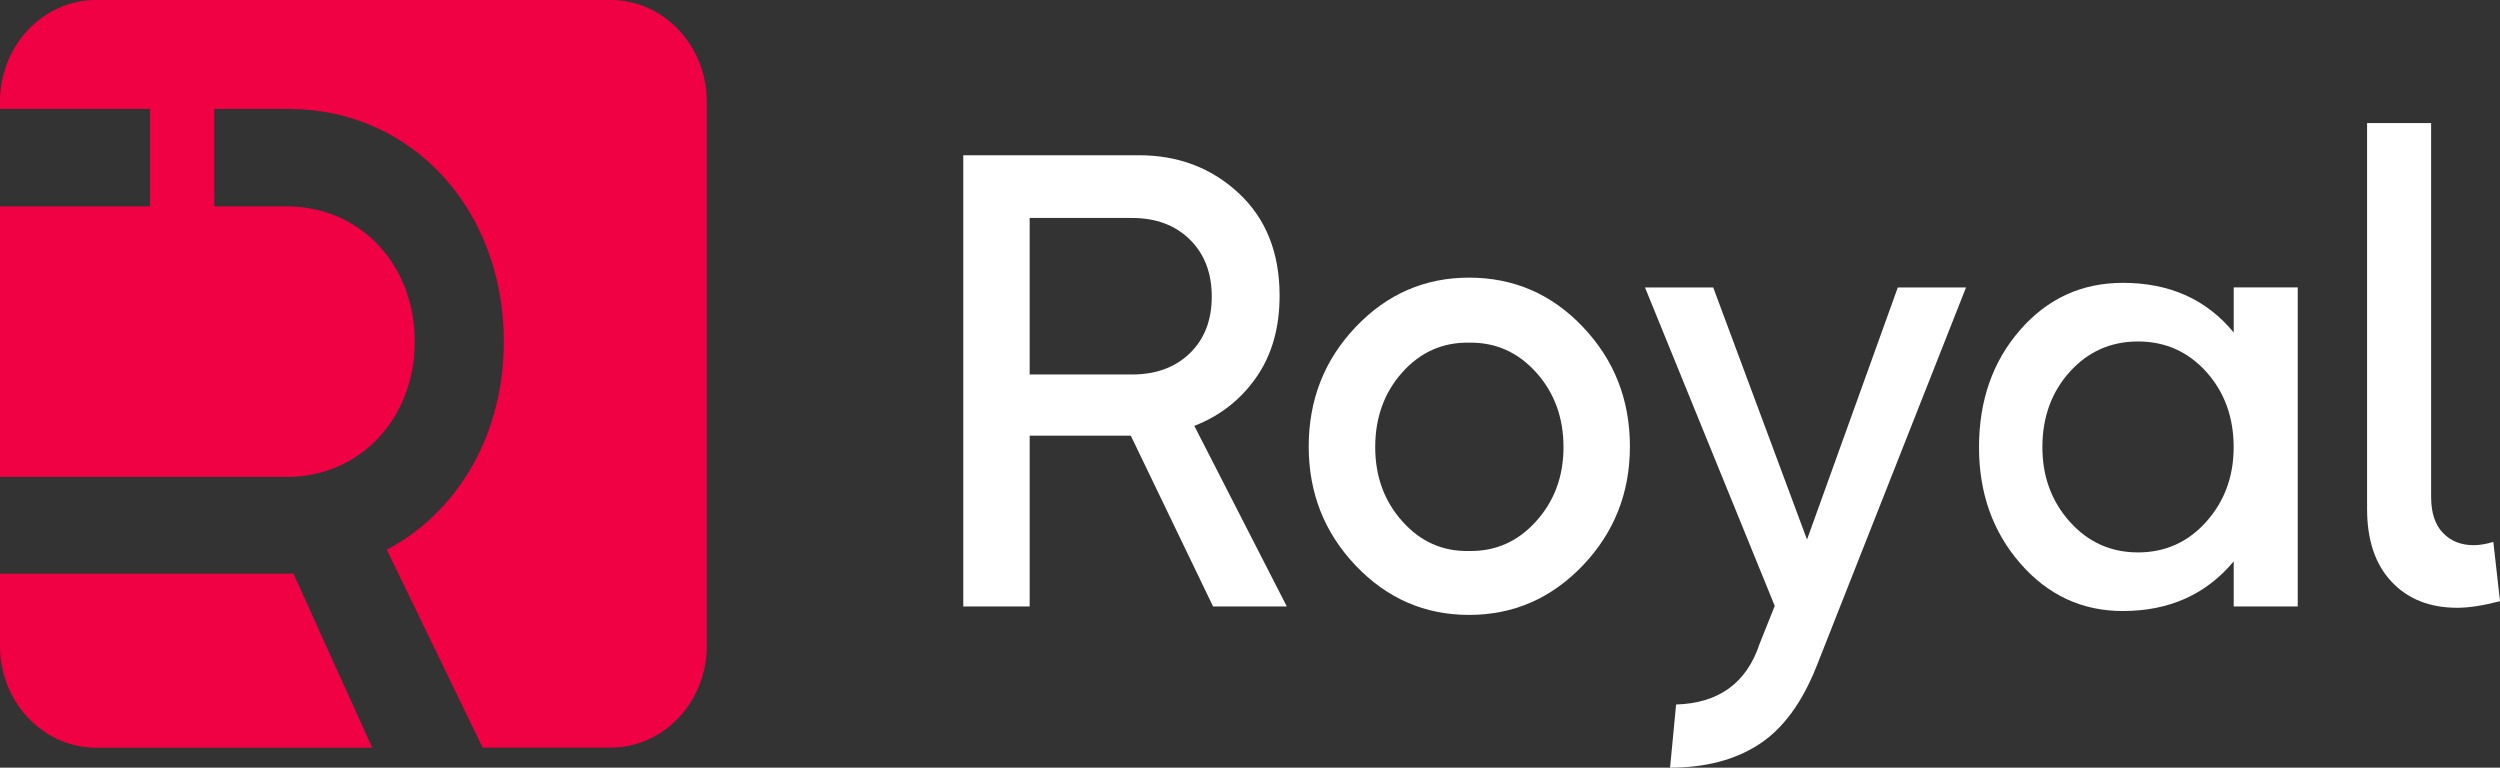 <?xml version="1.0" encoding="utf-8"?>
<!-- Generator: Adobe Illustrator 16.0.3, SVG Export Plug-In . SVG Version: 6.00 Build 0)  -->
<!DOCTYPE svg PUBLIC "-//W3C//DTD SVG 1.1//EN" "http://www.w3.org/Graphics/SVG/1.1/DTD/svg11.dtd">
<svg version="1.1" id="Capa_1" xmlns="http://www.w3.org/2000/svg" xmlns:xlink="http://www.w3.org/1999/xlink" x="0px" y="0px"
	 width="231.58px" height="71.109px" viewBox="0 0 231.58 71.109" enable-background="new 0 0 231.58 71.109" xml:space="preserve">
<rect x="0" y="0" width="231.58" height="71.109" fill="#333333" stroke="none"/>
<g>
	<g>
		<g>
			<defs>
				<rect id="SVGID_1_" y="0" width="231.58" height="71.109"/>
			</defs>
			<clipPath id="SVGID_2_">
				<use xlink:href="#SVGID_1_"  overflow="visible"/>
			</clipPath>
			<path clip-path="url(#SVGID_2_)" fill="#F00143" d="M27.18,53.129c-0.15,0-0.3,0.011-0.46,0.011H0v6.72c0,5.17,4,9.4,8.881,9.4
				h25.6L27.18,53.129z"/>
		</g>
		<g>
			<defs>
				<rect id="SVGID_3_" y="0" width="231.58" height="71.109"/>
			</defs>
			<clipPath id="SVGID_4_">
				<use xlink:href="#SVGID_3_"  overflow="visible"/>
			</clipPath>
			<path clip-path="url(#SVGID_4_)" fill="#F00143" d="M56.58,0H8.88C3.99,0,0,4.23,0,9.4v0.69h13.89v9.03H0v25.06h26.58
				c6.75,0,11.841-5.391,11.841-12.53c0-7.21-5.101-12.529-11.841-12.529h-6.73v-9.03h6.87c11.41,0,19.95,9.26,19.95,21.56
				c0,8.66-4.29,15.82-10.841,19.271l8.88,18.33h11.87c4.891,0,8.891-4.23,8.891-9.4V9.4C65.47,4.23,61.47,0,56.58,0"/>
		</g>
		<g>
			<defs>
				<rect id="SVGID_5_" y="0" width="231.58" height="71.109"/>
			</defs>
			<clipPath id="SVGID_6_">
				<use xlink:href="#SVGID_5_"  overflow="visible"/>
			</clipPath>
			<path clip-path="url(#SVGID_6_)" fill="#FFFFFF" d="M119.201,56.18h-6.831l-7.62-15.82h-9.37v15.82h-6.15v-41.8h16.26
				c3.65,0,6.74,1.17,9.26,3.52c2.521,2.351,3.781,5.511,3.781,9.49c0,2.99-0.722,5.51-2.171,7.58c-1.45,2.07-3.36,3.56-5.729,4.479
				L119.201,56.18z M95.38,20.18v14.51h9.479c2.22,0,4.01-0.659,5.36-1.97c1.35-1.31,2.029-3.06,2.029-5.25
				c0-2.189-0.68-3.95-2.029-5.28c-1.351-1.33-3.141-2-5.36-2H95.38V20.18z"/>
		</g>
		<g>
			<defs>
				<rect id="SVGID_7_" y="0" width="231.58" height="71.109"/>
			</defs>
			<clipPath id="SVGID_8_">
				<use xlink:href="#SVGID_7_"  overflow="visible"/>
			</clipPath>
			<path clip-path="url(#SVGID_8_)" fill="#FFFFFF" d="M146.61,52.39c-2.92,3.05-6.43,4.57-10.53,4.57s-7.601-1.521-10.5-4.57
				c-2.899-3.05-4.351-6.72-4.351-11.021c0-4.341,1.451-8.029,4.351-11.08c2.899-3.05,6.399-4.57,10.5-4.57
				c4.142,0,7.66,1.521,10.551,4.57c2.899,3.05,4.351,6.739,4.351,11.08C150.979,45.67,149.521,49.34,146.61,52.39 M136.08,51.04
				c2.451,0.041,4.521-0.869,6.211-2.75c1.688-1.869,2.539-4.159,2.539-6.869c0-2.75-0.851-5.051-2.539-6.93
				c-1.69-1.87-3.76-2.79-6.211-2.75c-2.449-0.04-4.511,0.88-6.181,2.75c-1.67,1.869-2.51,4.18-2.51,6.93c0,2.71,0.84,5,2.51,6.869
				C131.569,50.17,133.63,51.09,136.08,51.04"/>
		</g>
		<g>
			<defs>
				<rect id="SVGID_9_" y="0" width="231.58" height="71.109"/>
			</defs>
			<clipPath id="SVGID_10_">
				<use xlink:href="#SVGID_9_"  overflow="visible"/>
			</clipPath>
			<path clip-path="url(#SVGID_10_)" fill="#FFFFFF" d="M154.701,71.11l0.56-5.85c3.95-0.12,6.53-1.99,7.729-5.61l1.409-3.521
				l-12.02-29.5h6.32l8.689,23.35l8.409-23.35h6.32l-13.83,35.05c-1.351,3.42-3.142,5.85-5.36,7.279
				C160.72,70.39,157.979,71.11,154.701,71.11"/>
		</g>
		<g>
			<defs>
				<rect id="SVGID_11_" y="0" width="231.58" height="71.109"/>
			</defs>
			<clipPath id="SVGID_12_">
				<use xlink:href="#SVGID_11_"  overflow="visible"/>
			</clipPath>
			<path clip-path="url(#SVGID_12_)" fill="#FFFFFF" d="M196.64,56.6c-3.76,0-6.92-1.46-9.479-4.39
				c-2.56-2.932-3.841-6.521-3.841-10.78c0-4.34,1.271-7.96,3.812-10.87s5.71-4.359,9.511-4.359c4.33,0,7.75,1.529,10.27,4.6v-4.18
				h5.931v29.56h-5.931V52C204.351,55.071,200.931,56.6,196.64,56.6 M191.729,48.331c1.69,1.89,3.802,2.84,6.32,2.84
				c2.52,0,4.631-0.95,6.32-2.84c1.689-1.892,2.539-4.19,2.539-6.9c0-2.79-0.85-5.11-2.539-6.99c-1.689-1.87-3.801-2.81-6.32-2.81
				c-2.519,0-4.63,0.939-6.32,2.81c-1.688,1.87-2.539,4.2-2.539,6.99C189.19,44.14,190.041,46.44,191.729,48.331"/>
		</g>
		<g>
			<defs>
				<rect id="SVGID_13_" y="0" width="231.58" height="71.109"/>
			</defs>
			<clipPath id="SVGID_14_">
				<use xlink:href="#SVGID_13_"  overflow="visible"/>
			</clipPath>
			<path clip-path="url(#SVGID_14_)" fill="#FFFFFF" d="M227.63,56.3c-2.561,0-4.59-0.81-6.1-2.42
				c-1.512-1.61-2.262-3.851-2.262-6.72V11.4h5.932v34.63c0,1.471,0.369,2.591,1.1,3.341c0.73,0.76,1.68,1.13,2.85,1.13
				c0.531,0,1.132-0.101,1.812-0.3l0.619,5.488C230,56.1,228.681,56.3,227.63,56.3"/>
		</g>
	</g>
</g>
</svg>
